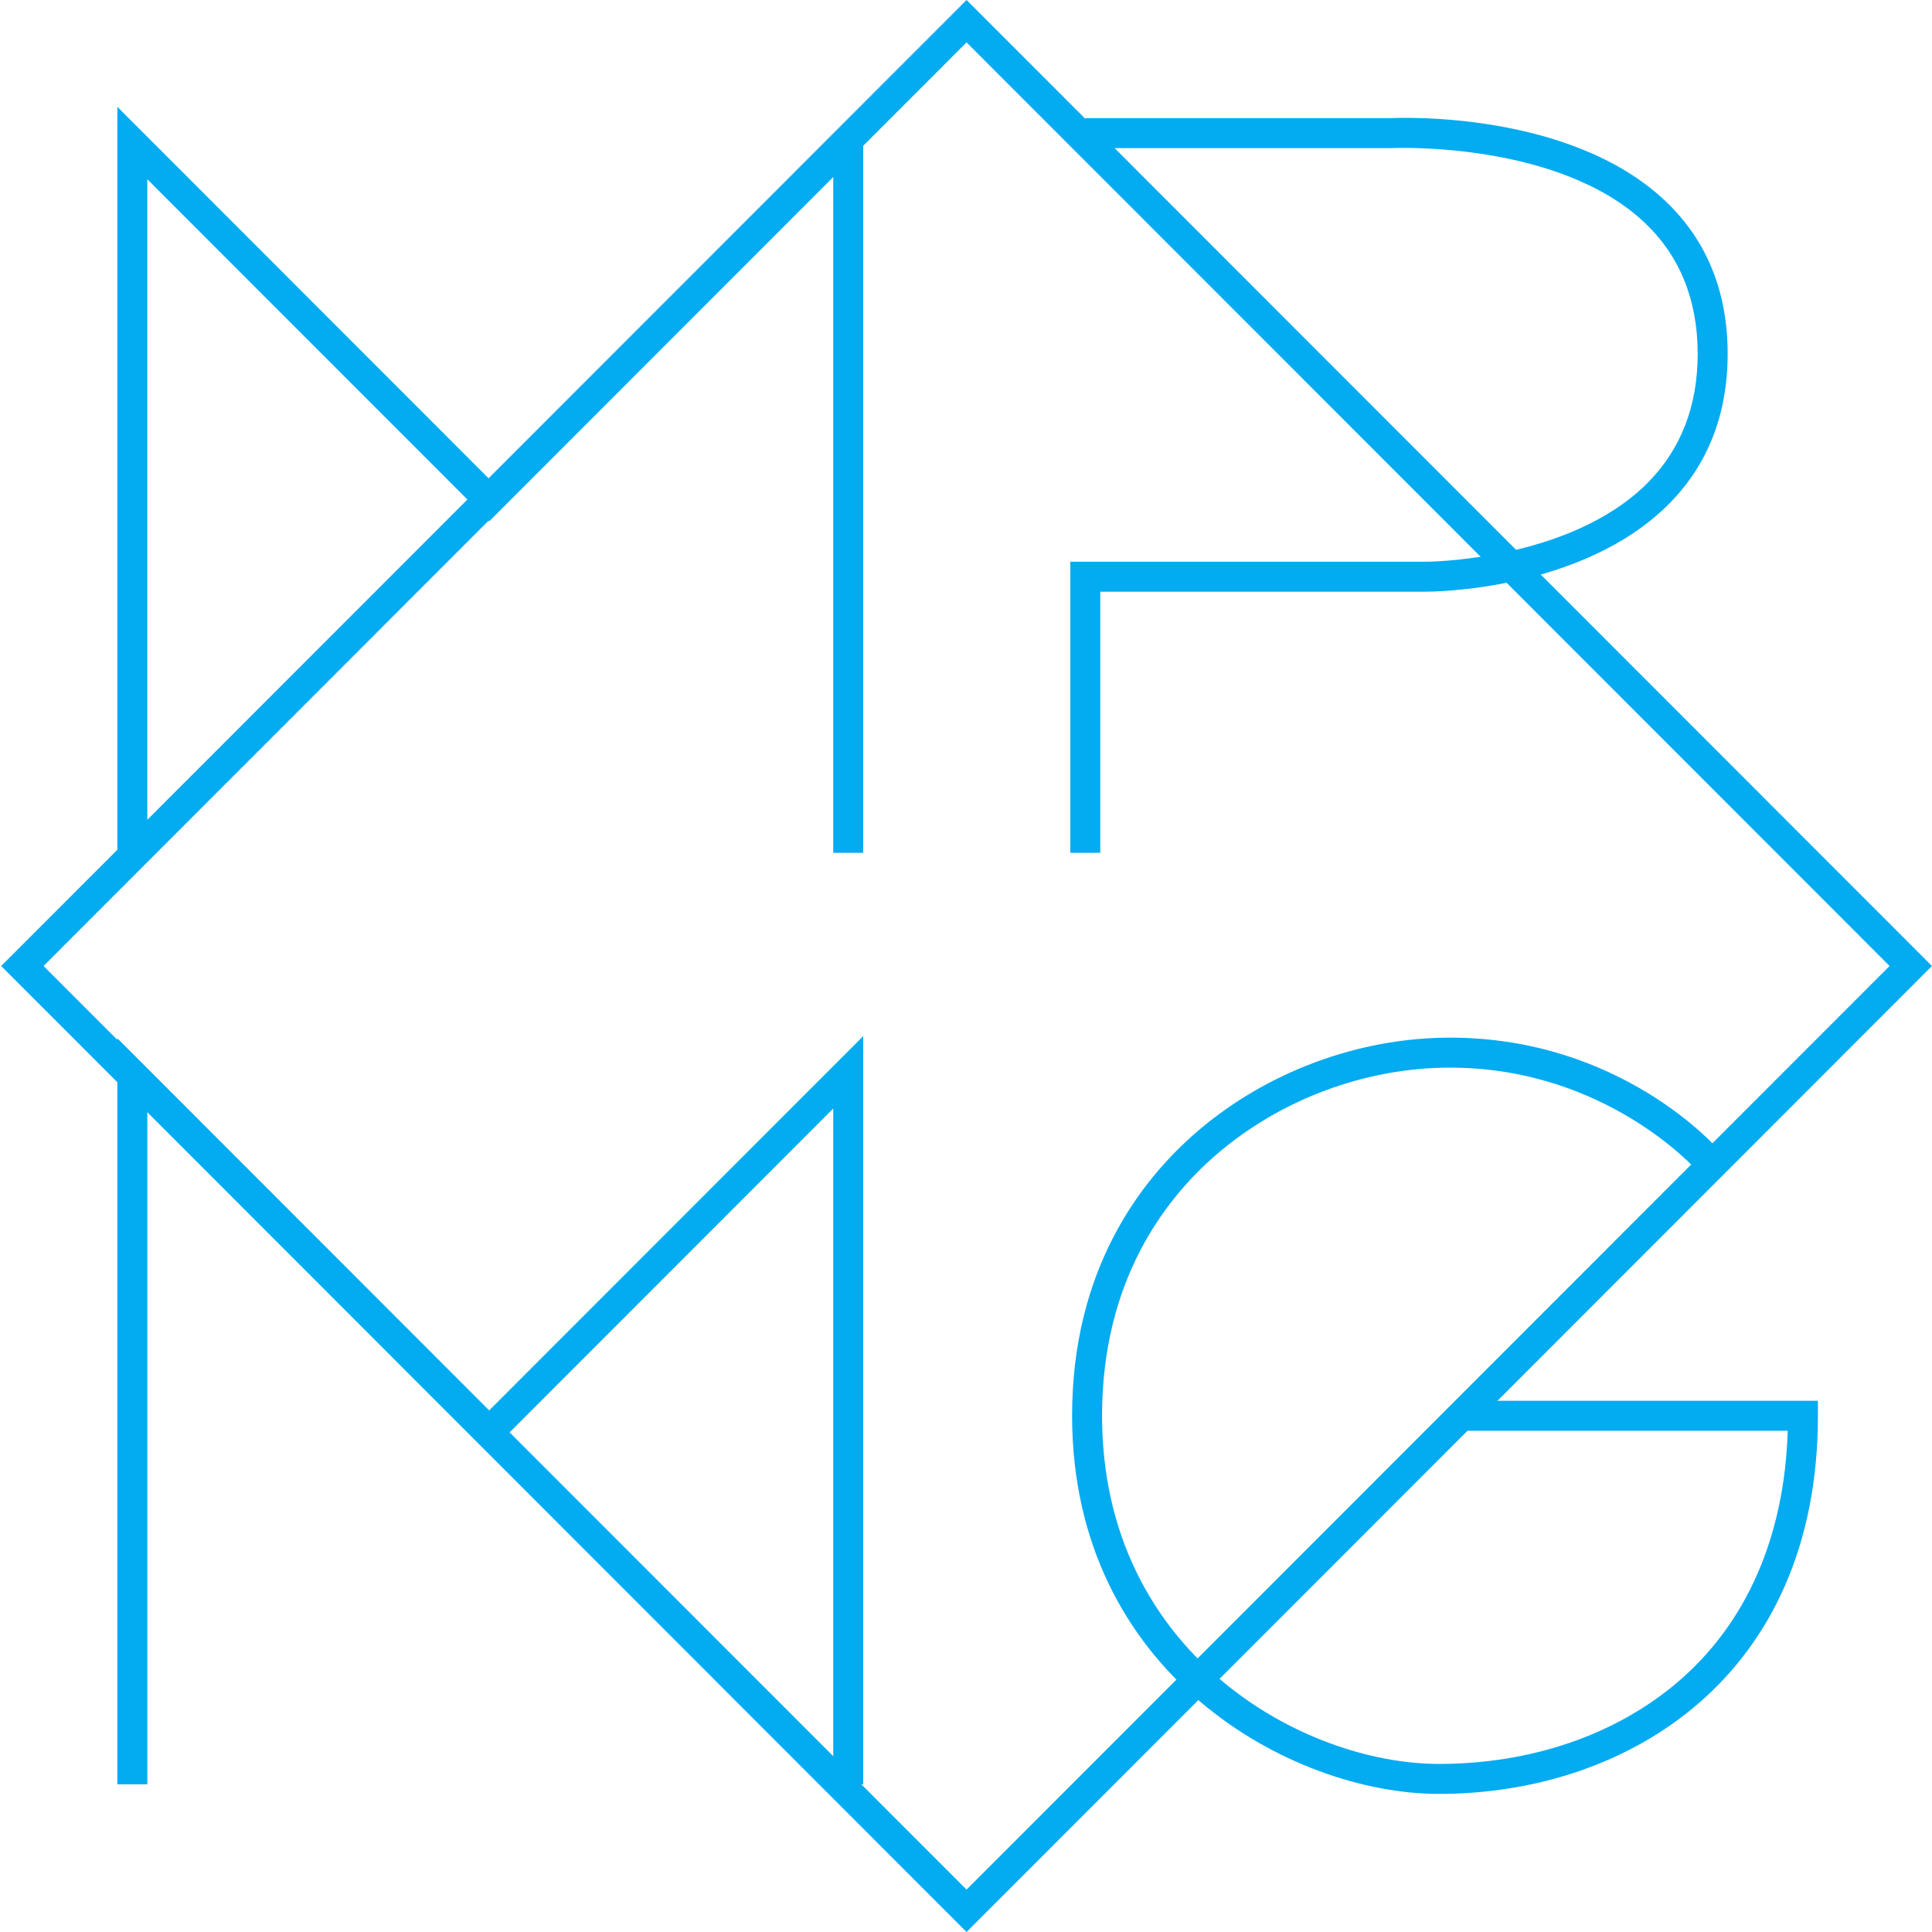 <?xml version="1.0" encoding="utf-8"?>
<!-- Generator: Adobe Illustrator 19.0.0, SVG Export Plug-In . SVG Version: 6.00 Build 0)  -->
<svg version="1.1" id="Layer_1" xmlns="http://www.w3.org/2000/svg" xmlns:xlink="http://www.w3.org/1999/xlink" x="0px" y="0px"
	 width="336px" height="336px" viewBox="0 0 336 336" style="enable-background:new 0 0 336 336;" xml:space="preserve">
<style type="text/css">
	.st0{fill:#03ABF1;}
</style>
<path class="st0" d="M150.123,148.316h-5.21V30.787L85.076,90.663L25.619,31.168v117.148h-5.21V18.581L85.076,83.29l65.047-65.09
	V148.316z"/>
<path class="st0" d="M150.123,310.314h-5.21v-117.53l-59.837,59.876l-59.457-59.495v117.149h-5.21V180.578l64.667,64.709
	l65.047-65.09V310.314z"/>
<path class="st0" d="M191.353,148.316h-5.21V97.692h61.781c0.186,0.022,24.984-0.095,38.54-13.637
	c5.83-5.823,8.785-13.395,8.785-22.507c0-9.326-3.083-16.985-9.161-22.764c-15.085-14.341-43.824-13.042-44.118-13.027l-0.134,0.003
	h-53.088v-5.213h53.023c2.04-0.097,31.406-1.214,47.892,14.443c7.164,6.803,10.797,15.738,10.797,26.556
	c0,10.556-3.476,19.375-10.332,26.214c-15.092,15.056-41.12,15.144-42.212,15.143h-56.562V148.316z"/>
<path class="st0" d="M168.098,336.001L0.206,168L168.098-0.001L335.99,168l-75.566,75.615L168.098,336.001z M7.573,168
	l160.525,160.627L328.622,168L168.098,7.372L7.573,168z"/>
<path class="st0" d="M250.267,311.983c-25.736,0-63.815-20.901-63.815-65.762c0-25.338,11.79-40.832,21.681-49.368
	c12.072-10.418,28.123-16.393,44.038-16.393c29.6,0,46.261,18.96,46.956,19.767l-3.945,3.406
	c-0.155-0.18-15.879-17.959-43.01-17.959c-14.685,0-29.496,5.514-40.635,15.127c-9.066,7.825-19.874,22.056-19.874,45.421
	c0,41.305,34.971,60.549,58.605,60.549c15.956,0,30.666-5.03,41.42-14.163c12.038-10.222,18.653-25.32,19.22-43.779h-59.024v-3.572
	l1.954-1.641h62.32v2.607C316.157,291.649,283.064,311.983,250.267,311.983z"/>
</svg>
